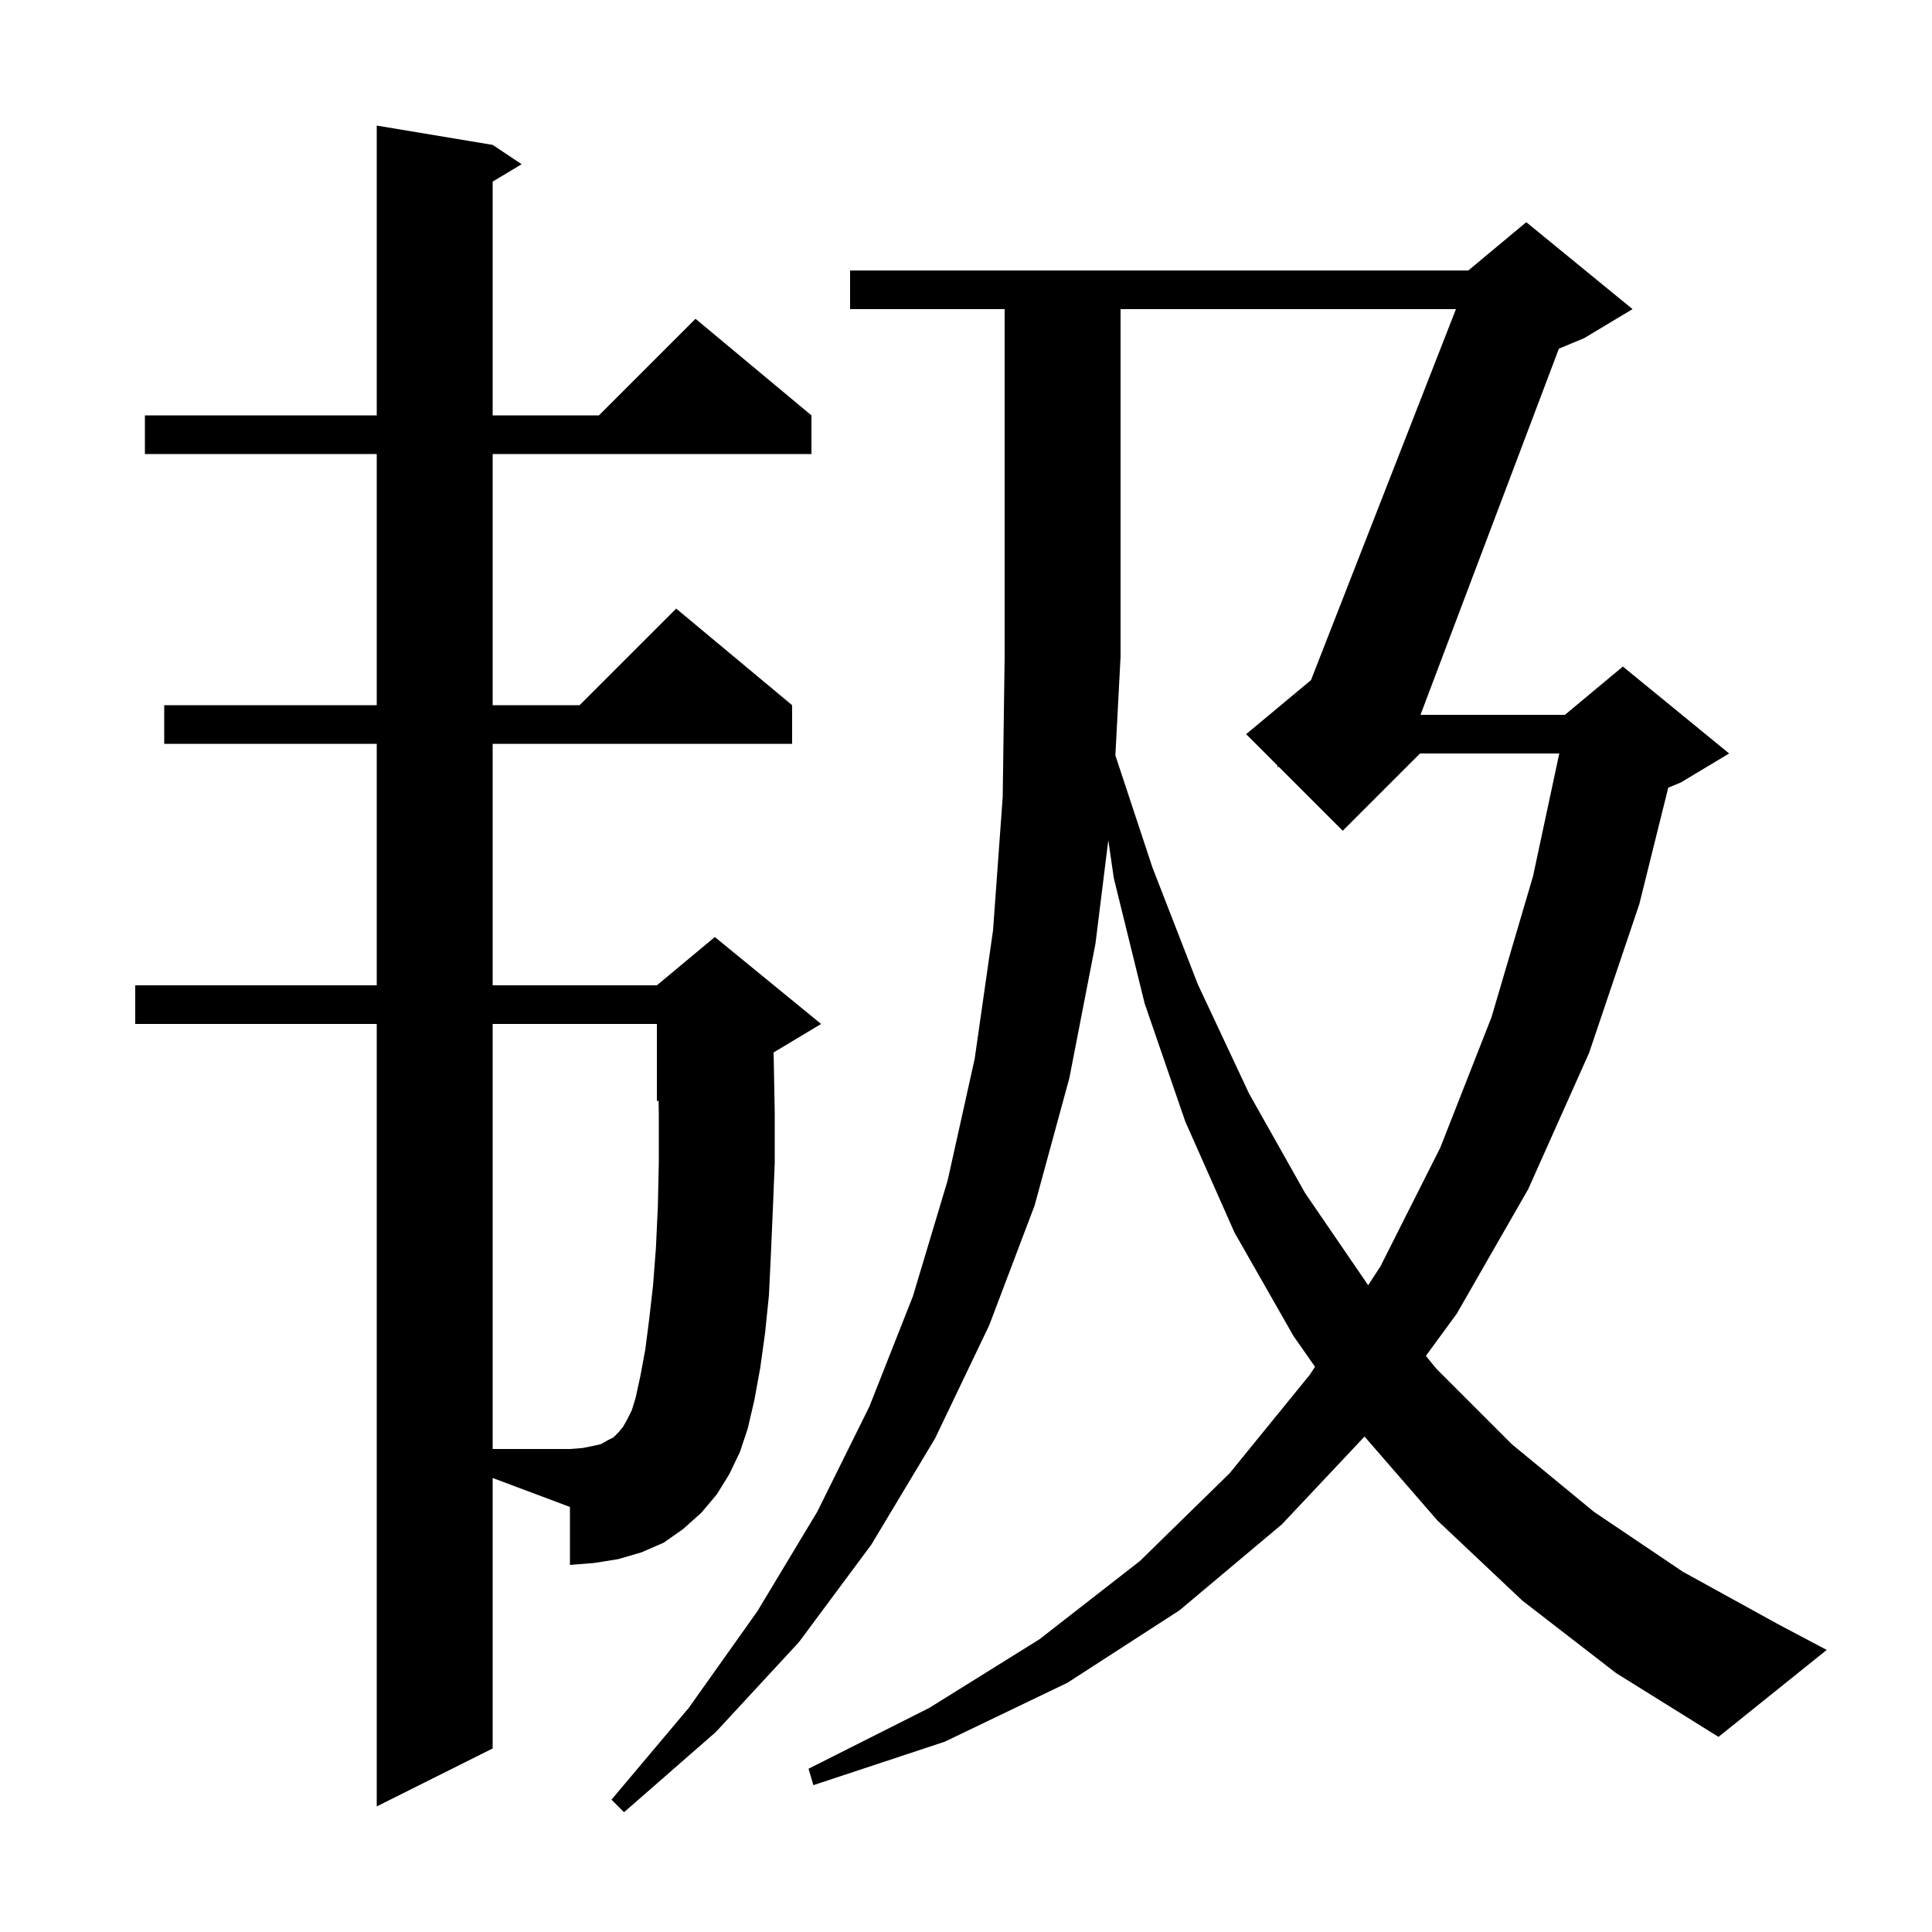 <svg xmlns="http://www.w3.org/2000/svg" xmlns:xlink="http://www.w3.org/1999/xlink" version="1.1" baseProfile="full" viewBox="0 0 200 200" width="200" height="200"><g fill="currentColor"><path d="M 119.3 89.8 L 124.0 101.9 L 129.3 113.2 L 135.1 123.5 L 141.6 133.0 L 141.634 133.042 L 142.9 131.1 L 149.1 118.8 L 154.4 105.3 L 158.7 90.7 L 161.416 78.0 L 147.0 78.0 L 139.0 86.0 L 132.382 79.382 L 132.2 79.4 L 132.256 79.256 L 129.0 76.0 L 135.714 70.405 L 150.719 32.0 L 116.0 32.0 L 116.0 68.0 L 115.463 78.2 Z M 51.0 181.0 L 39.0 187.0 L 39.0 106.0 L 14.0 106.0 L 14.0 102.0 L 39.0 102.0 L 39.0 77.0 L 17.0 77.0 L 17.0 73.0 L 39.0 73.0 L 39.0 47.0 L 15.0 47.0 L 15.0 43.0 L 39.0 43.0 L 39.0 13.0 L 51.0 15.0 L 54.0 17.0 L 51.0 18.8 L 51.0 43.0 L 62.0 43.0 L 72.0 33.0 L 84.0 43.0 L 84.0 47.0 L 51.0 47.0 L 51.0 73.0 L 60.0 73.0 L 70.0 63.0 L 82.0 73.0 L 82.0 77.0 L 51.0 77.0 L 51.0 102.0 L 68.0 102.0 L 74.0 97.0 L 85.0 106.0 L 80.075 108.955 L 80.1 109.7 L 80.2 115.2 L 80.2 120.4 L 80.0 125.3 L 79.8 129.9 L 79.6 134.1 L 79.2 138.0 L 78.7 141.6 L 78.1 144.9 L 77.4 147.9 L 76.6 150.3 L 75.5 152.6 L 74.2 154.7 L 72.6 156.6 L 70.7 158.3 L 68.7 159.7 L 66.4 160.7 L 64.0 161.4 L 61.5 161.8 L 59.0 162.0 L 59.0 156.0 L 51.0 153.0 Z M 59.0 150.0 L 60.3 149.9 L 61.3 149.7 L 62.2 149.5 L 62.9 149.1 L 63.5 148.8 L 64.0 148.3 L 64.5 147.7 L 64.9 147.0 L 65.4 146.0 L 65.8 144.7 L 66.3 142.4 L 66.8 139.7 L 67.2 136.6 L 67.6 133.1 L 67.9 129.2 L 68.1 124.9 L 68.2 120.3 L 68.2 115.3 L 68.175 113.927 L 68.0 114.0 L 68.0 106.0 L 51.0 106.0 L 51.0 150.0 Z M 157.6 165.7 L 148.8 157.4 L 141.256 148.71 L 132.7 157.8 L 122.1 166.7 L 110.5 174.2 L 97.8 180.3 L 84.2 184.8 L 83.7 183.1 L 96.2 176.8 L 107.6 169.7 L 118.0 161.6 L 127.3 152.5 L 135.6 142.3 L 136.13 141.486 L 133.9 138.3 L 127.8 127.6 L 122.7 116.1 L 118.5 103.9 L 115.3 90.9 L 114.731 86.976 L 113.4 97.7 L 110.7 111.6 L 107.1 124.8 L 102.4 137.2 L 96.8 148.9 L 90.2 159.9 L 82.7 170.0 L 74.1 179.3 L 64.6 187.6 L 63.3 186.3 L 71.3 176.8 L 78.4 166.8 L 84.6 156.5 L 90.0 145.6 L 94.5 134.2 L 98.1 122.2 L 100.9 109.6 L 102.8 96.3 L 103.8 82.5 L 104.0 68.0 L 104.0 32.0 L 88.0 32.0 L 88.0 28.0 L 152.0 28.0 L 158.0 23.0 L 169.0 32.0 L 164.0 35.0 L 161.375 36.094 L 147.049 74.0 L 162.0 74.0 L 168.0 69.0 L 179.0 78.0 L 174.0 81.0 L 172.696 81.543 L 169.7 93.6 L 164.5 109.0 L 158.2 123.1 L 150.8 136.0 L 147.606 140.359 L 148.7 141.7 L 156.5 149.5 L 165.0 156.5 L 174.2 162.7 L 184.0 168.1 L 189.1 170.8 L 177.9 179.8 L 167.3 173.2 Z "/></g></svg>